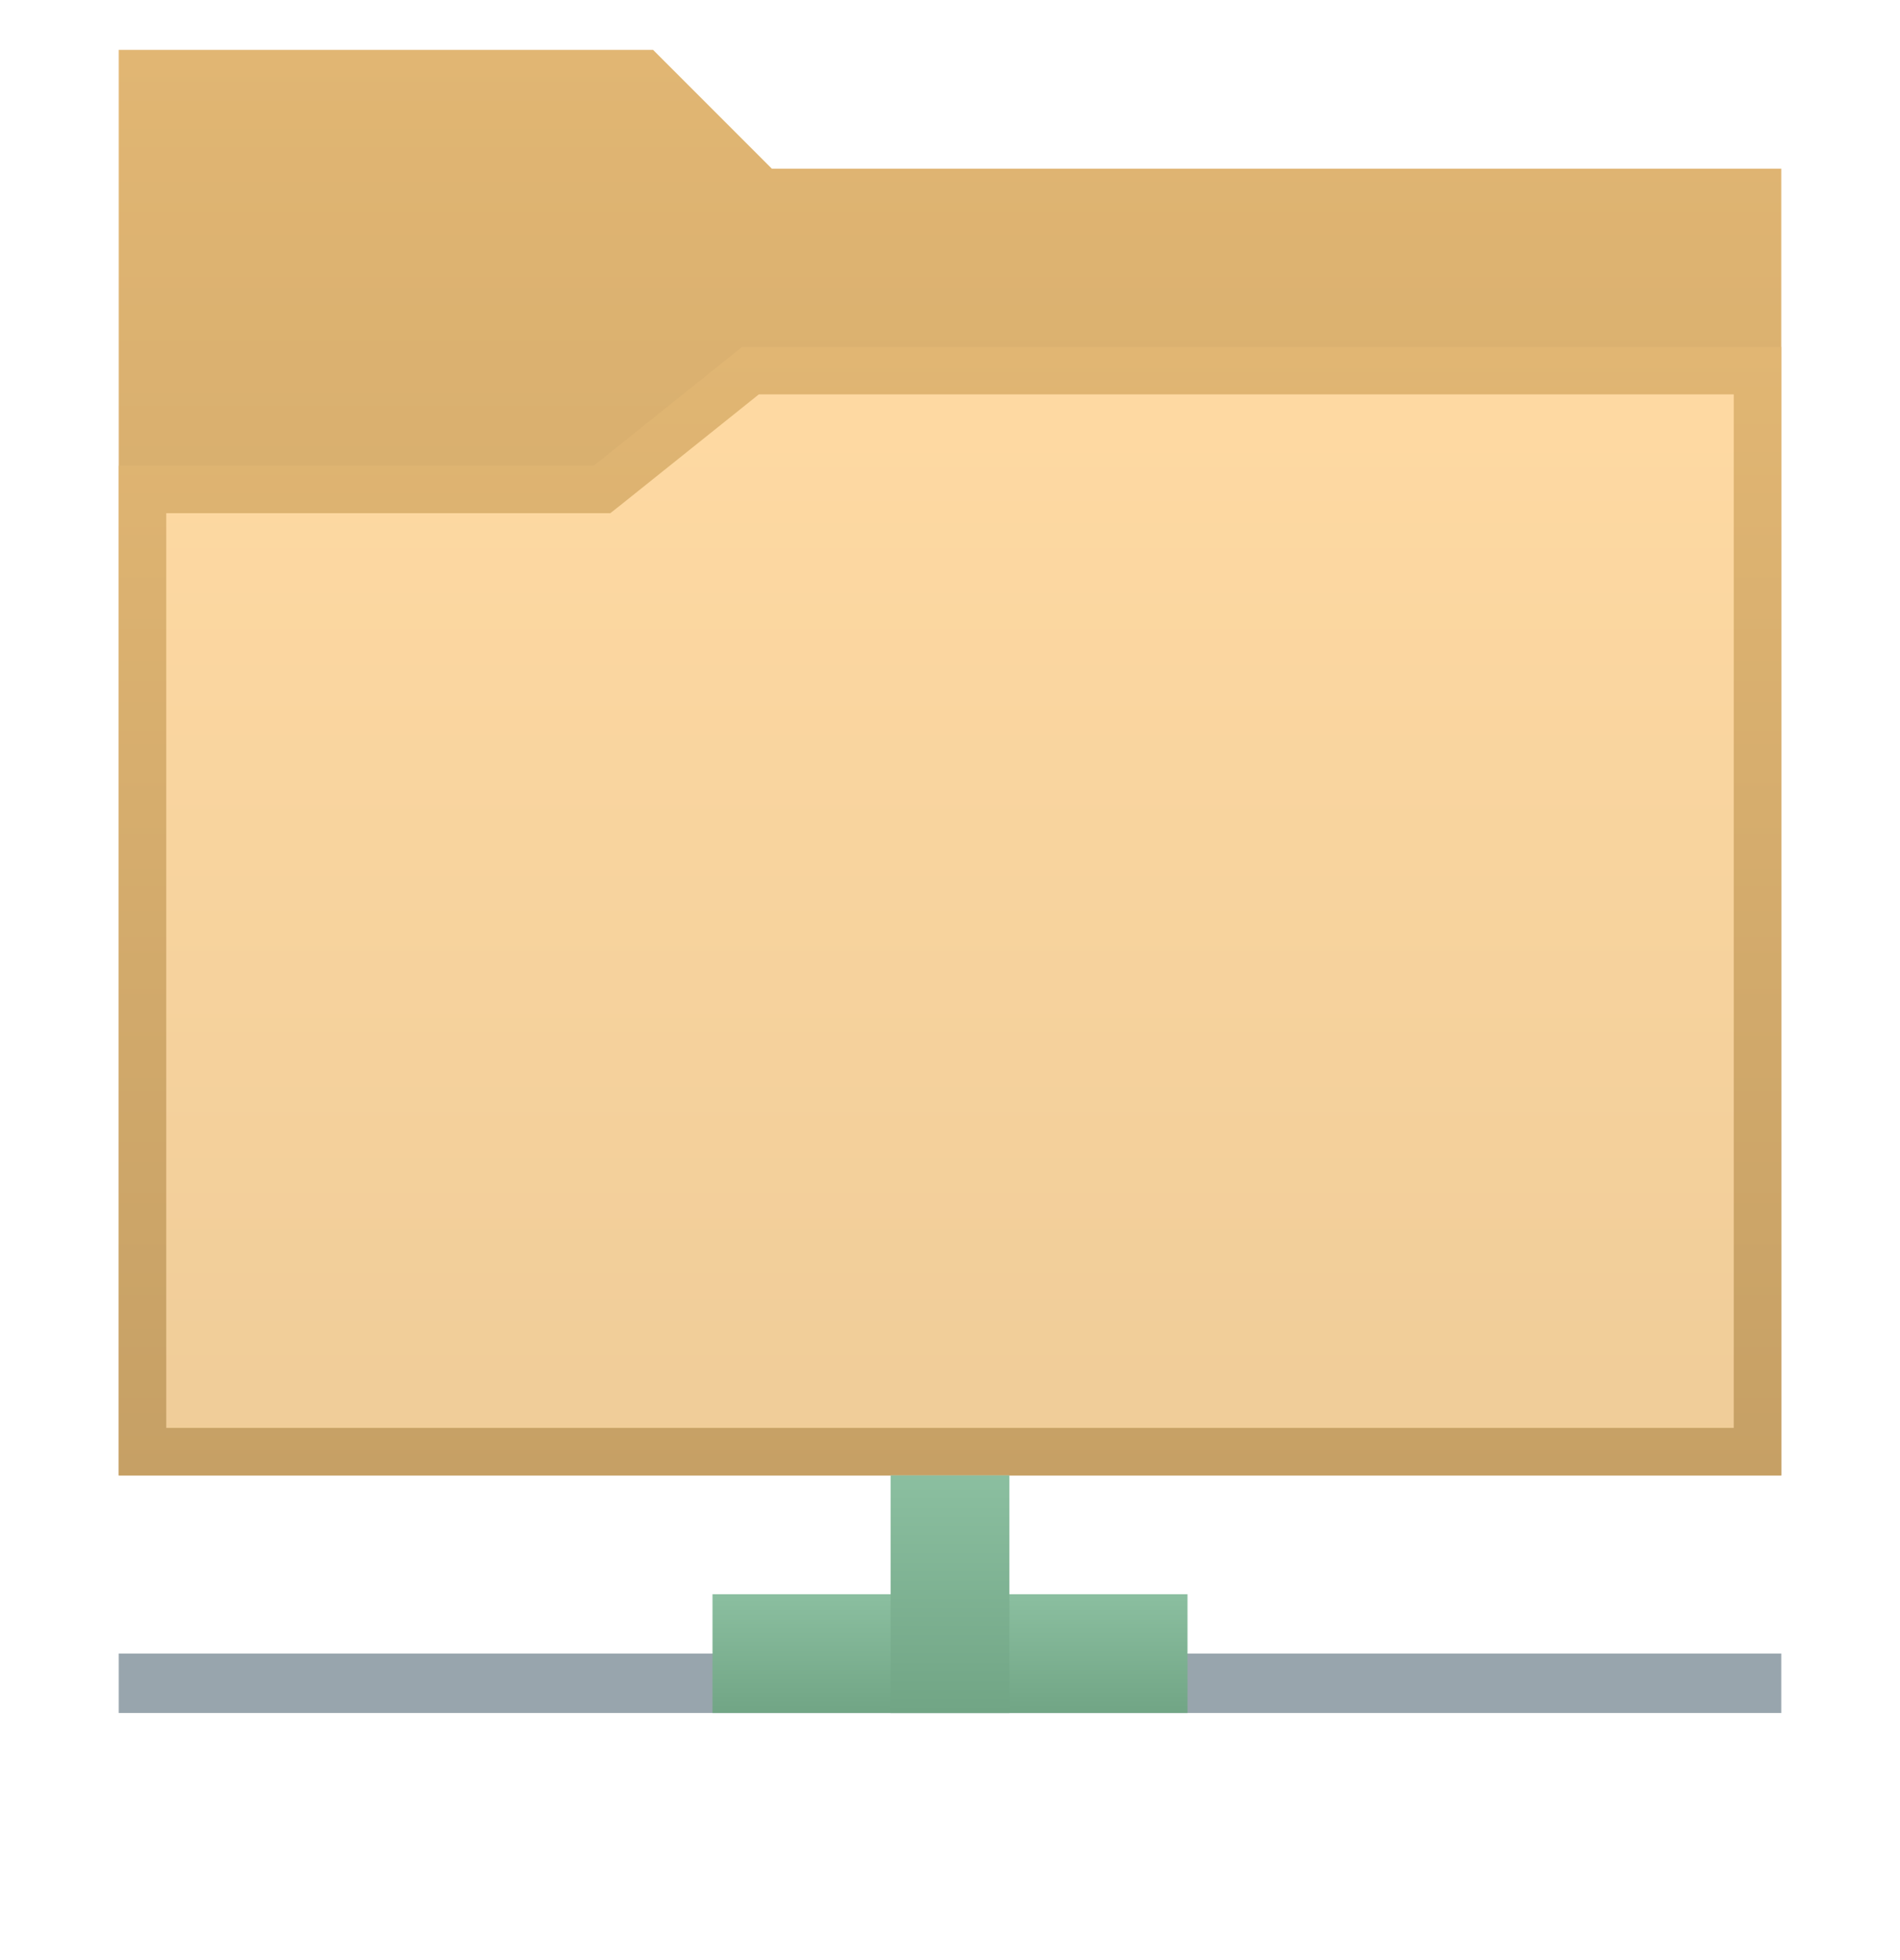 <svg width="32" height="33" viewBox="0 0 32 33" fill="none" xmlns="http://www.w3.org/2000/svg">
<path d="M12.717 3.123L12.834 3.24H13H29.6V24.44H2.4V1.24H10.834L12.717 3.123Z" fill="url(#paint0_linear_7208_114473)" stroke="url(#paint1_linear_7208_114473)" stroke-width="0.8"/>
<path d="M12.64 6.24H29.6V24.44H2.4V8.24H10H10.14L10.25 8.153L12.64 6.24Z" fill="url(#paint2_linear_7208_114473)" stroke="url(#paint3_linear_7208_114473)" stroke-width="0.8"/>
<rect x="2" y="27.84" width="28" height="1" fill="#98A5AD"/>
<rect x="12" y="26.84" width="8" height="2" fill="url(#paint4_linear_7208_114473)"/>
<rect x="15" y="24.84" width="2" height="4" fill="url(#paint5_linear_7208_114473)"/>
<defs>
<linearGradient id="paint0_linear_7208_114473" x1="16" y1="0.84" x2="16" y2="24.84" gradientUnits="userSpaceOnUse">
<stop stop-color="#E1B673"/>
<stop offset="1" stop-color="#C6A065"/>
</linearGradient>
<linearGradient id="paint1_linear_7208_114473" x1="16" y1="0.84" x2="16" y2="24.84" gradientUnits="userSpaceOnUse">
<stop stop-color="#E1B673"/>
<stop offset="1" stop-color="#C6A065"/>
</linearGradient>
<linearGradient id="paint2_linear_7208_114473" x1="16" y1="5.84" x2="16" y2="24.84" gradientUnits="userSpaceOnUse">
<stop stop-color="#FFDAA3"/>
<stop offset="1" stop-color="#EFCC98"/>
</linearGradient>
<linearGradient id="paint3_linear_7208_114473" x1="16" y1="5.84" x2="16" y2="24.84" gradientUnits="userSpaceOnUse">
<stop stop-color="#E1B673"/>
<stop offset="1" stop-color="#C6A065"/>
</linearGradient>
<linearGradient id="paint4_linear_7208_114473" x1="16" y1="26.84" x2="16" y2="28.84" gradientUnits="userSpaceOnUse">
<stop stop-color="#8BBFA0"/>
<stop offset="1" stop-color="#71A585"/>
</linearGradient>
<linearGradient id="paint5_linear_7208_114473" x1="16" y1="24.84" x2="16" y2="28.84" gradientUnits="userSpaceOnUse">
<stop stop-color="#8BBFA0"/>
<stop offset="1" stop-color="#71A585"/>
</linearGradient>
</defs>
</svg>
